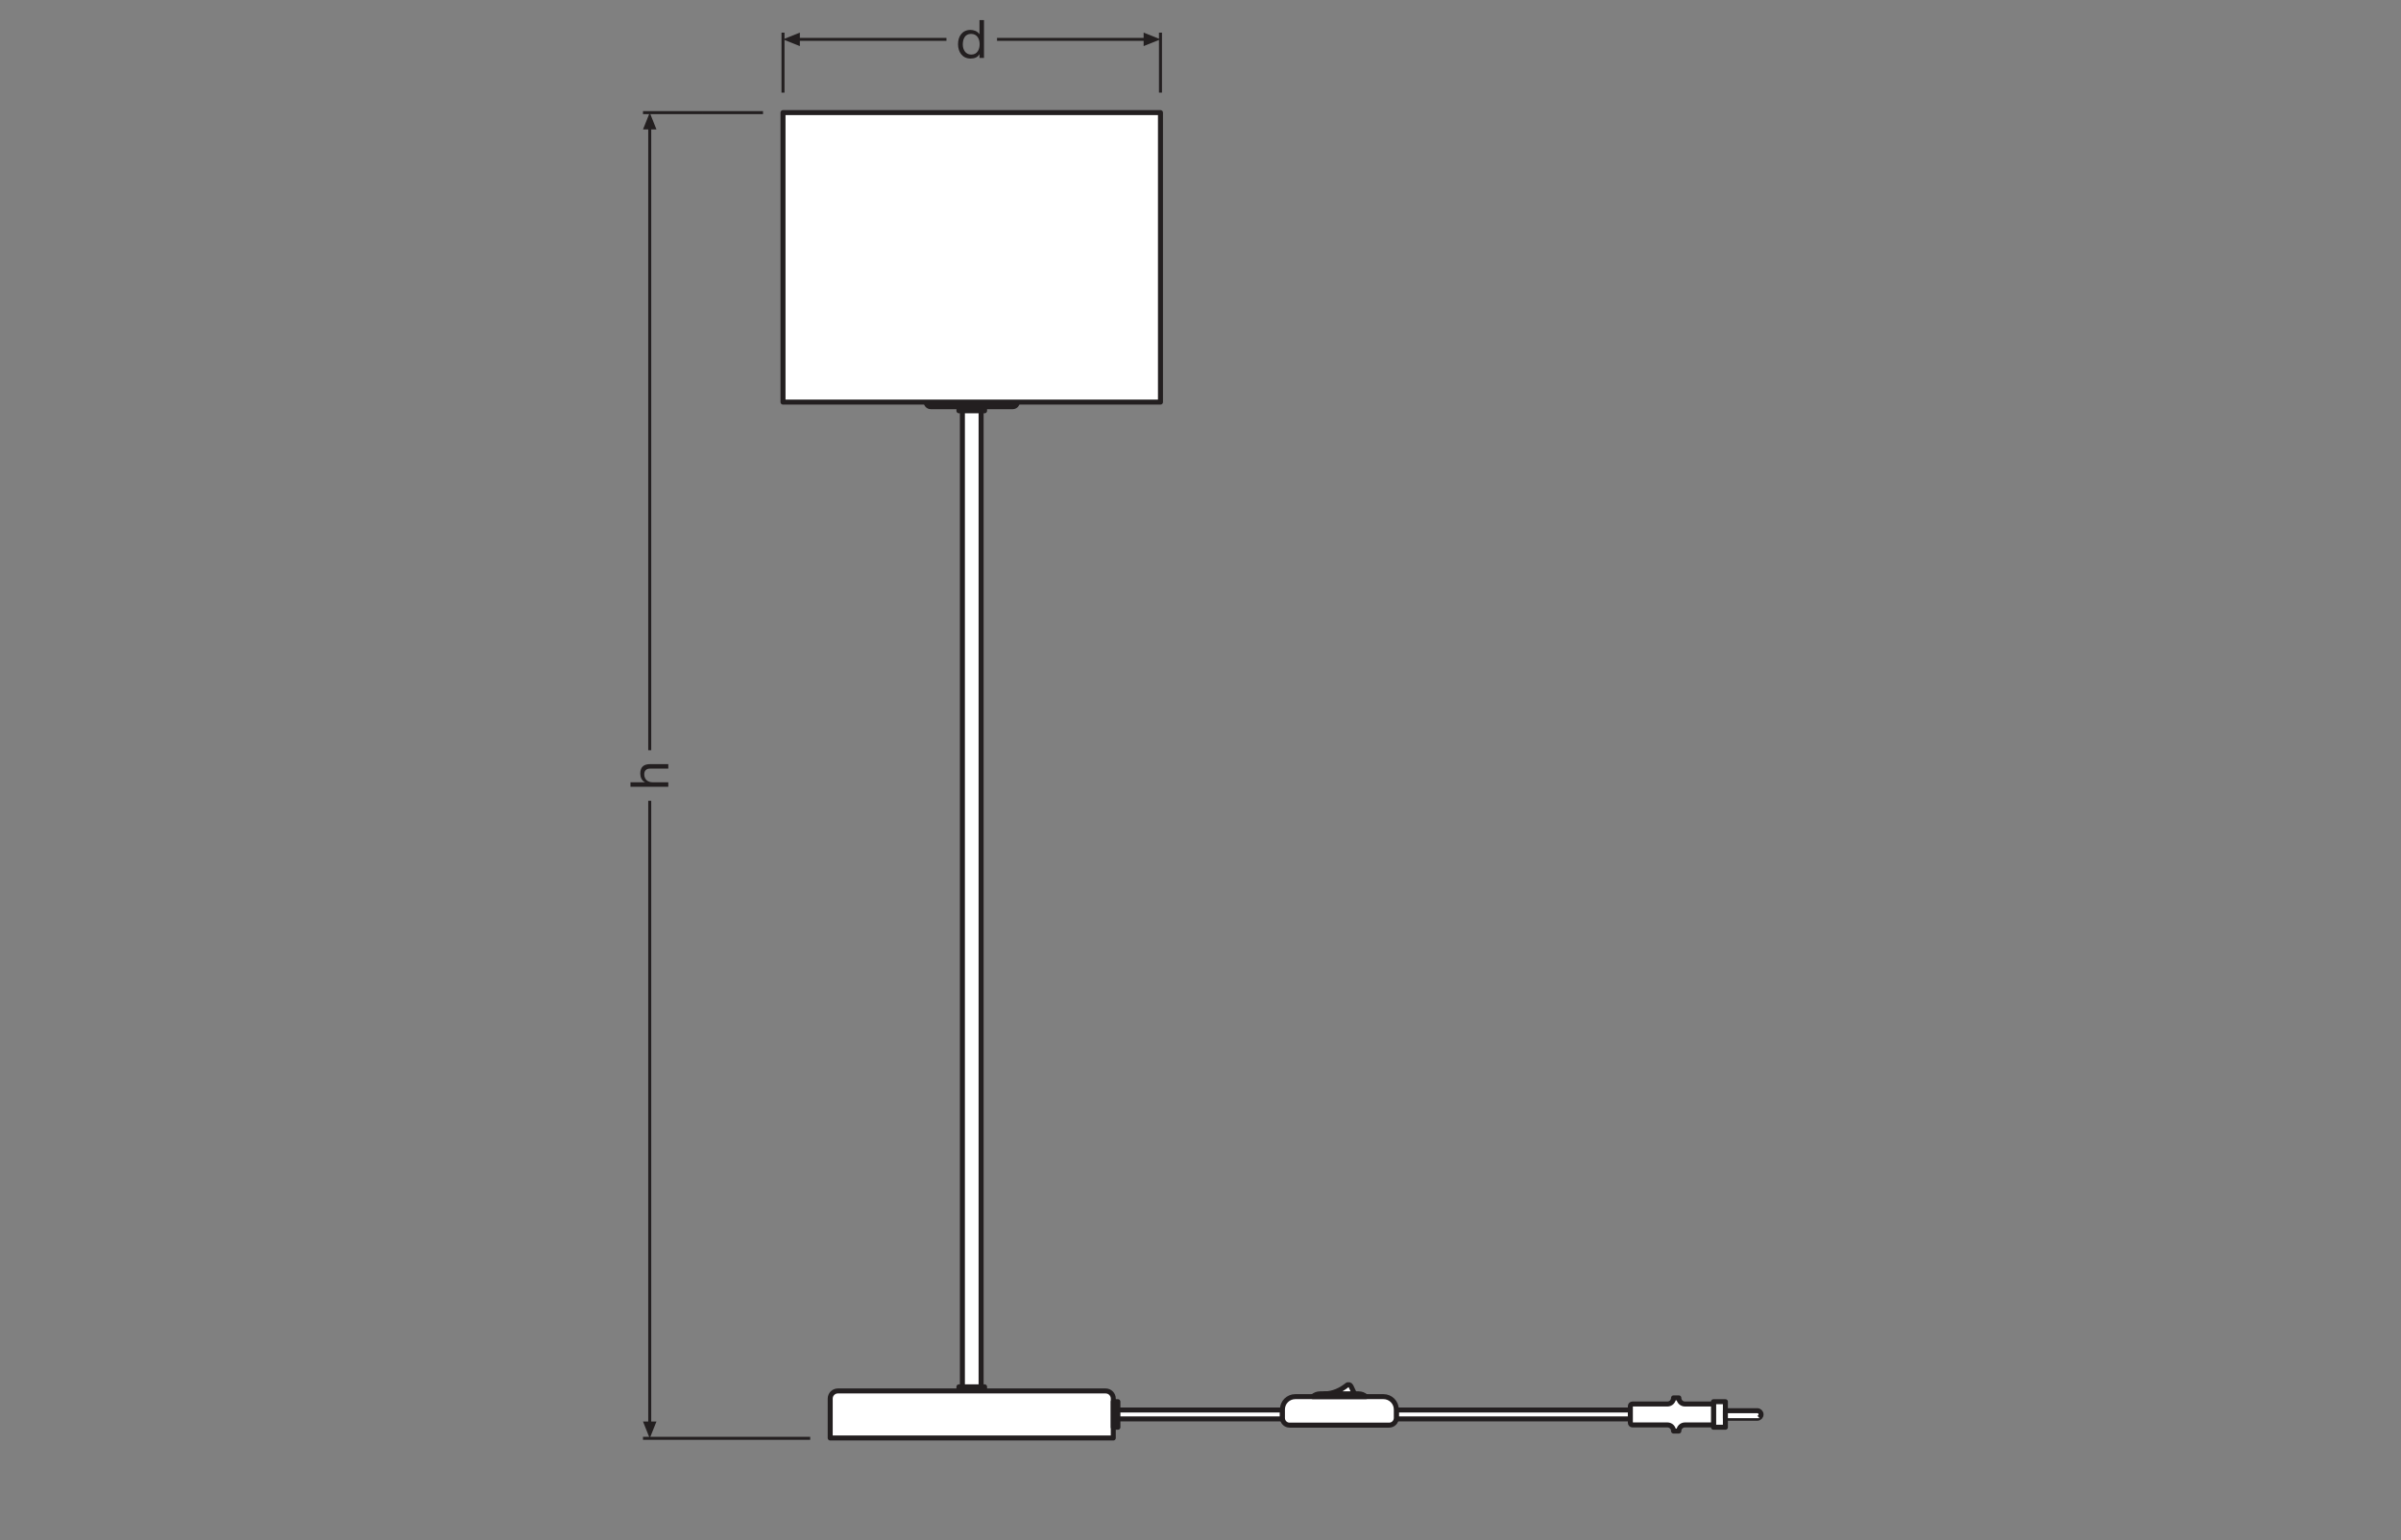 <?xml version="1.0" encoding="UTF-8" standalone="no"?>
<!-- Created with Inkscape (http://www.inkscape.org/) -->

<svg
   version="1.1"
   id="svg2"
   xml:space="preserve"
   width="453.543"
   height="291.024"
   viewBox="0 0 453.543 291.024"
   sodipodi:docname="PG_DAM_WORKFLOW-302721_DECOR_CARDBOARD_CYLINDER_FLOOR_E27_ml_k_01.pdf"
   xmlns:inkscape="http://www.inkscape.org/namespaces/inkscape"
   xmlns:sodipodi="http://sodipodi.sourceforge.net/DTD/sodipodi-0.dtd"
   xmlns="http://www.w3.org/2000/svg"
   xmlns:svg="http://www.w3.org/2000/svg"><rect x="0" y="0" width="453.543" height="291.024" fill="#808080" stroke="none"/><defs
     id="defs6"><clipPath
       clipPathUnits="userSpaceOnUse"
       id="clipPath68"><path
         d="M 0,218.268 H 340.157 V 0 H 0 Z"
         id="path66" /></clipPath><clipPath
       clipPathUnits="userSpaceOnUse"
       id="clipPath154"><path
         d="M 0,218.268 H 340.157 V 0 H 0 Z"
         id="path152" /></clipPath></defs><sodipodi:namedview
     id="namedview4"
     pagecolor="#ffffff"
     bordercolor="#666666"
     borderopacity="1.0"
     inkscape:pageshadow="2"
     inkscape:pageopacity="0.0"
     inkscape:pagecheckerboard="0" /><g
     id="g8"
     inkscape:groupmode="layer"
     inkscape:label="PG_DAM_WORKFLOW-302721_DECOR_CARDBOARD_CYLINDER_FLOOR_E27_ml_k_01"
     transform="matrix(1.333,0,0,-1.333,0,291.024)"><g
       id="g10"
       transform="translate(110.96,205.194)"><path
         d="M 0,0 V 8.504"
         style="fill:none;stroke:#231f20;stroke-width:0.425;stroke-linecap:butt;stroke-linejoin:round;stroke-miterlimit:3.864;stroke-dasharray:none;stroke-opacity:1"
         id="path12" /></g><g
       id="g14"
       transform="translate(113.346,211.79)"><path
         d="M 0,0 -2.386,0.953 0,1.908 Z"
         style="fill:#231f20;fill-opacity:1;fill-rule:nonzero;stroke:none"
         id="path16" /></g><g
       id="g18"
       transform="translate(112.627,212.743)"><path
         d="M 0,0 H 21.494"
         style="fill:none;stroke:#231f20;stroke-width:0.425;stroke-linecap:butt;stroke-linejoin:round;stroke-miterlimit:3.864;stroke-dasharray:none;stroke-opacity:1"
         id="path20" /></g><g
       id="g22"
       transform="translate(164.449,205.194)"><path
         d="M 0,0 V 8.504"
         style="fill:none;stroke:#231f20;stroke-width:0.425;stroke-linecap:butt;stroke-linejoin:round;stroke-miterlimit:3.864;stroke-dasharray:none;stroke-opacity:1"
         id="path24" /></g><g
       id="g26"
       transform="translate(162.063,211.79)"><path
         d="M 0,0 2.386,0.953 0,1.908 Z"
         style="fill:#231f20;fill-opacity:1;fill-rule:nonzero;stroke:none"
         id="path28" /></g><g
       id="g30"
       transform="translate(162.783,212.743)"><path
         d="M 0,0 H -21.495"
         style="fill:none;stroke:#231f20;stroke-width:0.425;stroke-linecap:butt;stroke-linejoin:round;stroke-miterlimit:3.864;stroke-dasharray:none;stroke-opacity:1"
         id="path32" /></g><g
       id="g34"
       transform="translate(114.813,14.434)"><path
         d="M 0,0 H -23.695"
         style="fill:none;stroke:#231f20;stroke-width:0.425;stroke-linecap:butt;stroke-linejoin:round;stroke-miterlimit:3.864;stroke-dasharray:none;stroke-opacity:1"
         id="path36" /></g><g
       id="g38"
       transform="translate(93.026,16.82)"><path
         d="M 0,0 -0.953,-2.386 -1.908,0 Z"
         style="fill:#231f20;fill-opacity:1;fill-rule:nonzero;stroke:none"
         id="path40" /></g><g
       id="g42"
       transform="translate(92.073,16.101)"><path
         d="M 0,0 V 88.712"
         style="fill:none;stroke:#231f20;stroke-width:0.425;stroke-linecap:butt;stroke-linejoin:round;stroke-miterlimit:3.864;stroke-dasharray:none;stroke-opacity:1"
         id="path44" /></g><g
       id="g46"
       transform="translate(99.622,202.359)"><path
         d="M 0,0 H -8.504"
         style="fill:none;stroke:#231f20;stroke-width:0.425;stroke-linecap:butt;stroke-linejoin:round;stroke-miterlimit:3.864;stroke-dasharray:none;stroke-opacity:1"
         id="path48" /></g><g
       id="g50"
       transform="translate(93.026,199.973)"><path
         d="M 0,0 -0.953,2.386 -1.908,0 Z"
         style="fill:#231f20;fill-opacity:1;fill-rule:nonzero;stroke:none"
         id="path52" /></g><g
       id="g54"
       transform="translate(92.073,200.692)"><path
         d="M 0,0 V -88.713"
         style="fill:none;stroke:#231f20;stroke-width:0.425;stroke-linecap:butt;stroke-linejoin:round;stroke-miterlimit:3.864;stroke-dasharray:none;stroke-opacity:1"
         id="path56" /></g><g
       id="g58"
       transform="translate(108.126,202.359)"><path
         d="M 0,0 H -8.504"
         style="fill:none;stroke:#231f20;stroke-width:0.425;stroke-linecap:butt;stroke-linejoin:round;stroke-miterlimit:3.864;stroke-dasharray:none;stroke-opacity:1"
         id="path60" /></g><g
       id="g62"><g
         id="g64"
         clip-path="url(#clipPath68)"><g
           id="g70"
           transform="translate(143.51,160.675)"><path
             d="m 0,0 h -11.611 c -0.357,0 -0.648,0.29 -0.648,0.648 H 0.648 C 0.648,0.29 0.358,0 0,0"
             style="fill:#ffffff;fill-opacity:1;fill-rule:nonzero;stroke:none"
             id="path72" /></g><g
           id="g74"
           transform="translate(143.51,160.675)"><path
             d="m 0,0 h -11.611 c -0.357,0 -0.648,0.29 -0.648,0.648 H 0.648 C 0.648,0.29 0.358,0 0,0 Z"
             style="fill:none;stroke:#231f20;stroke-width:0.709;stroke-linecap:butt;stroke-linejoin:round;stroke-miterlimit:4;stroke-dasharray:none;stroke-opacity:1"
             id="path76" /></g><path
           d="m 139.521,160.092 h -3.633 v 0.583 h 3.633 z"
           style="fill:#ffffff;fill-opacity:1;fill-rule:nonzero;stroke:#231f20;stroke-width:0.709;stroke-linecap:butt;stroke-linejoin:round;stroke-miterlimit:4;stroke-dasharray:none;stroke-opacity:1"
           id="path78" /><path
           d="m 139.521,21.152 h -3.633 v 0.583 h 3.633 z"
           style="fill:#ffffff;fill-opacity:1;fill-rule:nonzero;stroke:#231f20;stroke-width:0.709;stroke-linecap:butt;stroke-linejoin:round;stroke-miterlimit:4;stroke-dasharray:none;stroke-opacity:1"
           id="path80" /><g
           id="g82"
           transform="translate(157.762,14.484)"><path
             d="m 0,0 h -40.114 v 5.583 c 0,0.599 0.485,1.085 1.084,1.085 H -1.084 C -0.485,6.668 0,6.182 0,5.583 Z"
             style="fill:#ffffff;fill-opacity:1;fill-rule:nonzero;stroke:none"
             id="path84" /></g><g
           id="g86"
           transform="translate(157.762,14.484)"><path
             d="m 0,0 h -40.114 v 5.583 c 0,0.599 0.485,1.085 1.084,1.085 H -1.084 C -0.485,6.668 0,6.182 0,5.583 Z"
             style="fill:none;stroke:#231f20;stroke-width:0.709;stroke-linecap:butt;stroke-linejoin:round;stroke-miterlimit:4;stroke-dasharray:none;stroke-opacity:1"
             id="path88" /></g><path
           d="m 158.417,16.007 h -0.656 v 3.621 h 0.656 z"
           style="fill:#ffffff;fill-opacity:1;fill-rule:nonzero;stroke:#231f20;stroke-width:0.709;stroke-linecap:butt;stroke-linejoin:round;stroke-miterlimit:4;stroke-dasharray:none;stroke-opacity:1"
           id="path90" /><path
           d="m 244.504,16.007 h -1.686 v 3.621 h 1.686 z"
           style="fill:#ffffff;fill-opacity:1;fill-rule:nonzero;stroke:#231f20;stroke-width:0.709;stroke-linecap:butt;stroke-linejoin:round;stroke-miterlimit:4;stroke-dasharray:none;stroke-opacity:1"
           id="path92" /><path
           d="m 181.73,17.187 h -23.313 v 1.261 h 23.313 z"
           style="fill:#ffffff;fill-opacity:1;fill-rule:nonzero;stroke:#231f20;stroke-width:0.709;stroke-linecap:butt;stroke-linejoin:round;stroke-miterlimit:4;stroke-dasharray:none;stroke-opacity:1"
           id="path94" /><path
           d="M 231.037,17.187 H 197.87 v 1.261 h 33.167 z"
           style="fill:#ffffff;fill-opacity:1;fill-rule:nonzero;stroke:#231f20;stroke-width:0.709;stroke-linecap:butt;stroke-linejoin:round;stroke-miterlimit:4;stroke-dasharray:none;stroke-opacity:1"
           id="path96" /><g
           id="g98"
           transform="translate(196.854,16.305)"><path
             d="m 0,0 h -14.109 c -0.561,0 -1.015,0.455 -1.015,1.016 v 1.203 c 0,1.006 0.815,1.821 1.821,1.821 H -0.805 C 0.2,4.04 1.016,3.225 1.016,2.219 V 1.016 C 1.016,0.455 0.561,0 0,0"
             style="fill:#ffffff;fill-opacity:1;fill-rule:nonzero;stroke:none"
             id="path100" /></g><g
           id="g102"
           transform="translate(196.854,16.305)"><path
             d="m 0,0 h -14.109 c -0.561,0 -1.015,0.455 -1.015,1.016 v 1.203 c 0,1.006 0.815,1.821 1.821,1.821 H -0.805 C 0.2,4.04 1.016,3.225 1.016,2.219 V 1.016 C 1.016,0.455 0.561,0 0,0 Z"
             style="fill:none;stroke:#231f20;stroke-width:0.709;stroke-linecap:butt;stroke-linejoin:round;stroke-miterlimit:4;stroke-dasharray:none;stroke-opacity:1"
             id="path104" /></g><g
           id="g106"
           transform="translate(193.569,20.346)"><path
             d="m 0,0 c -0.277,0.246 -0.641,0.396 -1.041,0.396 h -5.457 c -0.4,0 -0.765,-0.15 -1.041,-0.396 z"
             style="fill:#ffffff;fill-opacity:1;fill-rule:nonzero;stroke:none"
             id="path108" /></g><g
           id="g110"
           transform="translate(193.569,20.346)"><path
             d="m 0,0 c -0.277,0.246 -0.641,0.396 -1.041,0.396 h -5.457 c -0.4,0 -0.765,-0.15 -1.041,-0.396 z"
             style="fill:none;stroke:#231f20;stroke-width:0.709;stroke-linecap:butt;stroke-linejoin:round;stroke-miterlimit:4;stroke-dasharray:none;stroke-opacity:1"
             id="path112" /></g><g
           id="g114"
           transform="translate(187.733,20.742)"><path
             d="M 0,0 C 1.119,0 2.244,0.498 3.139,1.222 3.324,1.372 3.601,1.304 3.703,1.088 L 4.214,0 Z"
             style="fill:#ffffff;fill-opacity:1;fill-rule:nonzero;stroke:none"
             id="path116" /></g><g
           id="g118"
           transform="translate(187.733,20.742)"><path
             d="M 0,0 C 1.119,0 2.244,0.498 3.139,1.222 3.324,1.372 3.601,1.304 3.703,1.088 L 4.214,0 Z"
             style="fill:none;stroke:#231f20;stroke-width:0.709;stroke-linecap:butt;stroke-linejoin:round;stroke-miterlimit:4;stroke-dasharray:none;stroke-opacity:1"
             id="path120" /></g><g
           id="g122"
           transform="translate(242.818,16.335)"><path
             d="M 0,0 H -4.048 C -4.526,0 -4.913,-0.388 -4.913,-0.866 H -5.661 C -5.661,-0.388 -6.049,0 -6.527,0 h -4.957 c -0.164,0 -0.297,0.133 -0.297,0.297 v 2.372 c 0,0.164 0.133,0.297 0.297,0.297 h 4.957 c 0.478,0 0.866,0.388 0.866,0.866 h 0.748 c 0,-0.478 0.387,-0.866 0.865,-0.866 H 0 Z"
             style="fill:#ffffff;fill-opacity:1;fill-rule:nonzero;stroke:none"
             id="path124" /></g><g
           id="g126"
           transform="translate(242.818,16.335)"><path
             d="M 0,0 H -4.048 C -4.526,0 -4.913,-0.388 -4.913,-0.866 H -5.661 C -5.661,-0.388 -6.049,0 -6.527,0 h -4.957 c -0.164,0 -0.297,0.133 -0.297,0.297 v 2.372 c 0,0.164 0.133,0.297 0.297,0.297 h 4.957 c 0.478,0 0.866,0.388 0.866,0.866 h 0.748 c 0,-0.478 0.387,-0.866 0.865,-0.866 H 0 Z"
             style="fill:none;stroke:#231f20;stroke-width:0.709;stroke-linecap:butt;stroke-linejoin:round;stroke-miterlimit:4;stroke-dasharray:none;stroke-opacity:1"
             id="path128" /></g><g
           id="g130"
           transform="translate(249.019,17.281)"><path
             d="M 0,0 C 0.296,0 0.537,0.24 0.537,0.537 0.537,0.833 0.296,1.073 0,1.073 H -4.515 V 0 C -4.515,-0.012 0,0 0,0"
             style="fill:#ffffff;fill-opacity:1;fill-rule:nonzero;stroke:none"
             id="path132" /></g><g
           id="g134"
           transform="translate(249.019,17.281)"><path
             d="M 0,0 C 0.296,0 0.537,0.24 0.537,0.537 0.537,0.833 0.296,1.073 0,1.073 H -4.515 V 0 C -4.515,-0.012 0,0 0,0 Z"
             style="fill:none;stroke:#231f20;stroke-width:0.709;stroke-linecap:butt;stroke-linejoin:round;stroke-miterlimit:4;stroke-dasharray:none;stroke-opacity:1"
             id="path136" /></g><path
           d="m 110.96,202.36 h 53.488 V 161.324 H 110.96 Z"
           style="fill:#ffffff;fill-opacity:1;fill-rule:nonzero;stroke:#231f20;stroke-width:0.709;stroke-linecap:butt;stroke-linejoin:round;stroke-miterlimit:4;stroke-dasharray:none;stroke-opacity:1"
           id="path138" /><g
           id="g140"
           transform="translate(136.379,160.092)"><path
             d="m 0,0 v -73.288 -1.608 -63.461 h 2.652 v 63.461 1.608 V 0 Z"
             style="fill:#ffffff;fill-opacity:1;fill-rule:nonzero;stroke:none"
             id="path142" /></g><g
           id="g144"
           transform="translate(136.379,160.092)"><path
             d="m 0,0 v -73.288 -1.608 -63.461 h 2.652 v 63.461 1.608 V 0 Z"
             style="fill:none;stroke:#231f20;stroke-width:0.709;stroke-linecap:butt;stroke-linejoin:round;stroke-miterlimit:4;stroke-dasharray:none;stroke-opacity:1"
             id="path146" /></g></g></g><g
       id="g148"><g
         id="g150"
         clip-path="url(#clipPath154)"><g
           id="g156"
           transform="translate(137.638,210.585)"><path
             d="m 0,0 c 0.863,0 1.186,0.743 1.186,1.464 0,0.758 -0.345,1.471 -1.224,1.471 -0.871,0 -1.163,-0.743 -1.163,-1.501 C -1.201,0.706 -0.826,0 0,0 M 1.802,-0.473 H 1.163 V 0.052 H 1.148 c -0.21,-0.427 -0.698,-0.615 -1.239,-0.615 -1.193,0 -1.786,0.946 -1.786,2.042 0,1.096 0.585,2.019 1.772,2.019 0.39,0 0.975,-0.15 1.253,-0.608 h 0.015 v 1.997 h 0.639 z"
             style="fill:#231f20;fill-opacity:1;fill-rule:nonzero;stroke:none"
             id="path158" /></g><g
           id="g160"
           transform="translate(89.344,106.794)"><path
             d="M 0,0 V 0.638 H 2.05 V 0.653 C 1.577,0.855 1.389,1.419 1.389,1.877 c 0,1.02 0.586,1.336 1.419,1.336 H 5.36 V 2.575 H 2.733 C 2.252,2.575 1.952,2.274 1.952,1.787 1.952,1.014 2.47,0.638 3.168,0.638 H 5.36 V 0 Z"
             style="fill:#231f20;fill-opacity:1;fill-rule:nonzero;stroke:none"
             id="path162" /></g></g></g></g></svg>
